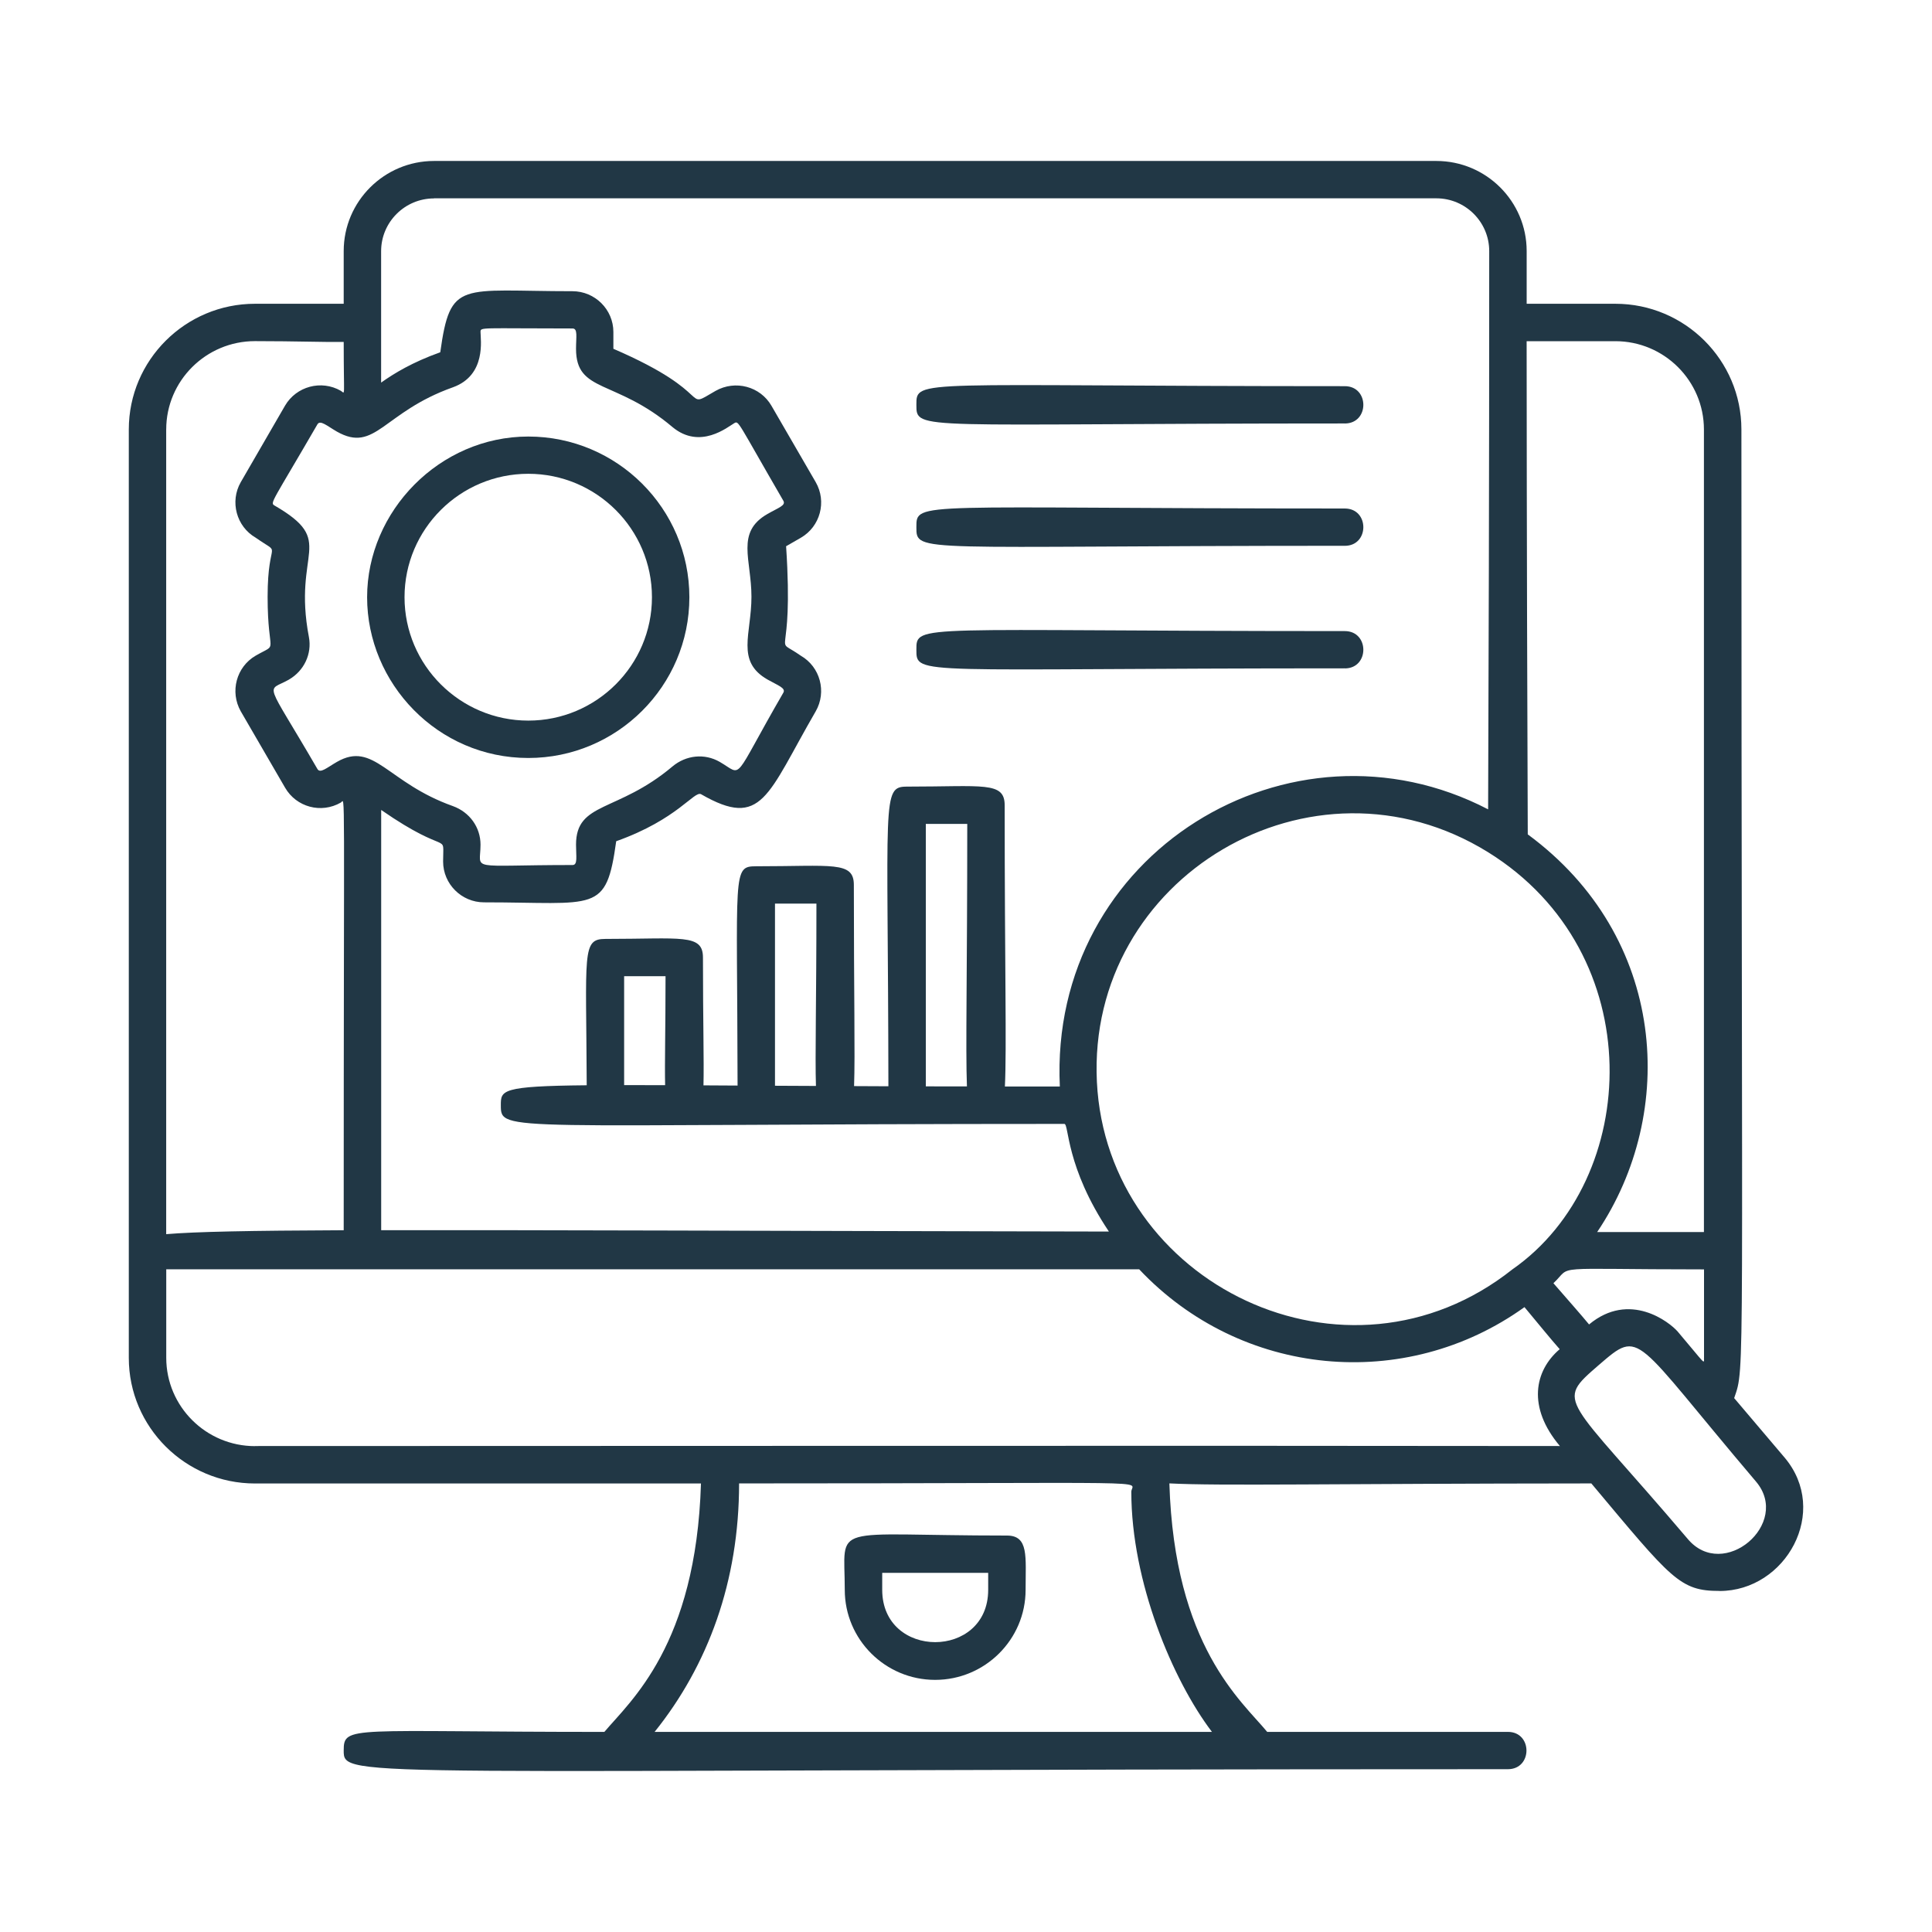 <svg width="60" height="60" viewBox="0 0 60 60" fill="none" xmlns="http://www.w3.org/2000/svg">
<path d="M31.269 47.688C25.681 47.688 26.235 47.26 26.235 49.374C26.235 50.915 27.493 52.17 29.041 52.17C30.589 52.17 31.851 50.916 31.851 49.374C31.851 48.342 31.955 47.688 31.271 47.688H31.269ZM30.689 49.374C30.689 51.54 27.398 51.54 27.398 49.374V48.847H30.689V49.374Z" fill="#213745"/>
<path d="M41.763 13.152C42.532 13.152 42.532 11.993 41.763 11.993C28.41 11.993 28.459 11.751 28.459 12.572C28.459 13.394 28.427 13.151 41.763 13.151V13.152Z" fill="#213745"/>
<path d="M41.763 16.951C42.532 16.951 42.532 15.792 41.763 15.792C28.41 15.792 28.459 15.549 28.459 16.371C28.459 17.193 28.427 16.95 41.763 16.95V16.951Z" fill="#213745"/>
<path d="M41.763 20.758C42.532 20.758 42.532 19.599 41.763 19.599C28.41 19.599 28.459 19.356 28.459 20.178C28.459 20.999 28.427 20.756 41.763 20.756V20.758Z" fill="#213745"/>
<path d="M53.402 49.41C55.463 49.41 56.84 46.937 55.418 45.261L53.856 43.419C54.206 42.401 54.081 43.364 54.081 13.336C54.081 11.185 52.325 9.434 50.168 9.434H47.412C47.412 8.892 47.412 8.361 47.412 7.796C47.412 6.254 46.154 4.999 44.608 4.999H13.479C11.934 4.999 10.674 6.253 10.674 7.796V9.434H7.918C5.758 9.434 4 11.185 4 13.337V42.17C4 44.32 5.758 46.071 7.918 46.071H21.769C21.617 51.095 19.576 52.827 18.769 53.786C10.863 53.786 10.674 53.568 10.674 54.365C10.674 55.268 10.725 54.944 46.829 54.944C47.598 54.944 47.598 53.785 46.829 53.785H39.354C38.563 52.826 36.471 51.129 36.316 46.068C37.844 46.15 41.36 46.074 49.42 46.069C51.919 49.051 52.166 49.408 53.402 49.408V49.41ZM49.651 42.393C50.979 41.249 50.685 41.477 54.532 46.009C55.643 47.315 53.522 49.118 52.413 47.792C48.6 43.303 48.265 43.593 49.651 42.393ZM20.33 53.785C21.988 51.719 22.953 49.113 22.953 46.069C36.492 46.069 35.134 45.955 35.134 46.331C35.134 49.12 36.416 52.176 37.638 53.785H20.328H20.33ZM7.92 44.911C6.399 44.911 5.163 43.679 5.163 42.168V39.419H35.378C38.538 42.772 43.635 43.257 47.344 40.594C47.794 41.133 48.149 41.574 48.438 41.9C47.653 42.568 47.424 43.701 48.444 44.908C37.725 44.892 18.64 44.908 7.92 44.908V44.911ZM5.162 13.337C5.162 11.824 6.399 10.594 7.918 10.594C9.198 10.594 10.071 10.629 10.674 10.619C10.674 12.426 10.73 12.222 10.585 12.137C9.978 11.788 9.202 11.998 8.852 12.598L7.476 14.976C7.133 15.578 7.341 16.351 7.94 16.698C8.791 17.296 8.311 16.655 8.311 18.531C8.311 20.407 8.675 19.939 7.939 20.363C7.341 20.71 7.133 21.481 7.477 22.09L8.854 24.463C9.203 25.066 9.974 25.276 10.585 24.924C10.73 24.842 10.674 23.835 10.674 38.206C7.733 38.218 6.077 38.251 5.161 38.328V13.337H5.162ZM13.479 6.159H44.607C45.512 6.159 46.249 6.894 46.249 7.798C46.249 15.168 46.231 20.801 46.215 25.135C40.085 21.947 32.572 26.491 32.914 33.742C32.325 33.742 31.758 33.742 31.208 33.742C31.266 32.534 31.201 30.073 31.201 25.008C31.201 24.263 30.535 24.429 28.172 24.429C27.369 24.429 27.58 24.753 27.59 33.735C27.224 33.735 26.868 33.732 26.524 33.73C26.559 32.736 26.517 30.904 26.517 27.482C26.517 26.737 25.851 26.903 23.488 26.903C22.734 26.903 22.896 27.044 22.906 33.713C22.534 33.712 22.184 33.709 21.847 33.707C21.866 32.949 21.831 31.725 21.831 29.737C21.831 28.992 21.166 29.159 18.802 29.159C18.064 29.159 18.205 29.577 18.221 33.704C15.553 33.729 15.554 33.862 15.554 34.325C15.554 35.187 15.585 34.904 33.055 34.904C33.2 34.904 33.093 36.242 34.438 38.247C23.363 38.227 16.316 38.196 11.838 38.205V25.154C13.986 26.643 13.761 25.784 13.761 26.756C13.761 27.453 14.333 28.023 15.032 28.023C18.524 28.023 18.823 28.386 19.137 26.125C21.048 25.445 21.557 24.552 21.772 24.665C23.675 25.76 23.822 24.698 25.333 22.09C25.68 21.485 25.473 20.711 24.869 20.363C23.942 19.713 24.665 20.747 24.413 16.964L24.872 16.7C25.474 16.351 25.681 15.578 25.333 14.974L23.958 12.601C23.611 12.001 22.837 11.792 22.223 12.139C21.139 12.767 22.33 12.248 19.049 10.832V10.309C19.049 9.612 18.477 9.044 17.778 9.044C14.287 9.044 13.988 8.679 13.673 10.94C12.804 11.25 12.232 11.6 11.836 11.882V7.801C11.836 6.897 12.573 6.162 13.479 6.162V6.159ZM52.919 42.17C52.919 42.379 52.984 42.393 52.104 41.355C51.851 41.061 50.609 40.084 49.35 41.132C49.088 40.815 48.715 40.394 48.243 39.851C48.867 39.27 47.988 39.422 52.92 39.422V42.17H52.919ZM8.979 21.101C9.444 20.831 9.691 20.305 9.594 19.788C9.077 17.084 10.482 16.833 8.523 15.698C8.378 15.613 8.465 15.583 9.858 13.178C9.945 13.032 10.159 13.229 10.463 13.404C11.659 14.081 11.896 12.798 14.068 12.027C15.112 11.649 14.923 10.537 14.923 10.308C14.923 10.153 14.925 10.201 17.78 10.201C17.95 10.201 17.889 10.463 17.889 10.832C17.889 12.215 19.108 11.761 20.887 13.265C21.743 13.973 22.597 13.262 22.803 13.142C22.948 13.062 22.886 13.065 24.328 15.552C24.412 15.7 24.171 15.768 23.835 15.962C22.841 16.53 23.337 17.374 23.337 18.533C23.337 19.691 22.845 20.535 23.833 21.102C24.151 21.284 24.411 21.365 24.328 21.511C22.702 24.317 23.104 24.094 22.352 23.661C21.884 23.391 21.308 23.448 20.883 23.804C19.174 25.244 17.889 24.89 17.889 26.232C17.889 26.597 17.948 26.864 17.78 26.864C14.478 26.864 14.923 27.067 14.923 26.232C14.923 25.694 14.588 25.224 14.065 25.034C12.022 24.308 11.612 23 10.461 23.663C10.155 23.839 9.946 24.029 9.859 23.884C8.195 21.015 8.261 21.514 8.98 21.102L8.979 21.101ZM34.065 33.597C33.753 27.243 40.745 23.08 46.212 26.465C51.267 29.599 50.968 36.631 46.971 39.42C41.817 43.509 34.375 39.873 34.065 33.597ZM52.919 38.263C51.787 38.263 50.682 38.263 49.601 38.263C52.098 34.558 51.78 29.101 47.446 25.912C47.431 22.029 47.415 17.034 47.411 10.596H50.167C51.684 10.596 52.917 11.827 52.917 13.339V38.264L52.919 38.263ZM30.029 33.74C29.59 33.74 29.166 33.739 28.752 33.738V25.587H30.039C30.039 30.248 29.984 32.577 30.029 33.74ZM25.339 33.725C24.897 33.723 24.47 33.72 24.068 33.719V28.062H25.355C25.355 31.105 25.31 32.786 25.34 33.726L25.339 33.725ZM20.656 33.701C20.191 33.7 19.767 33.699 19.383 33.699V30.316H20.669C20.669 31.96 20.64 33.017 20.656 33.701Z" fill="#213745"/>
<path d="M16.407 23.54C19.165 23.54 21.409 21.3 21.409 18.548C21.409 15.797 19.165 13.557 16.407 13.557C13.65 13.557 11.401 15.876 11.401 18.548C11.401 21.22 13.59 23.54 16.407 23.54ZM16.407 14.714C18.525 14.714 20.247 16.433 20.247 18.547C20.247 20.66 18.524 22.379 16.407 22.379C14.291 22.379 12.563 20.66 12.563 18.547C12.563 16.433 14.287 14.714 16.407 14.714Z" fill="#213745"/>
</svg>
